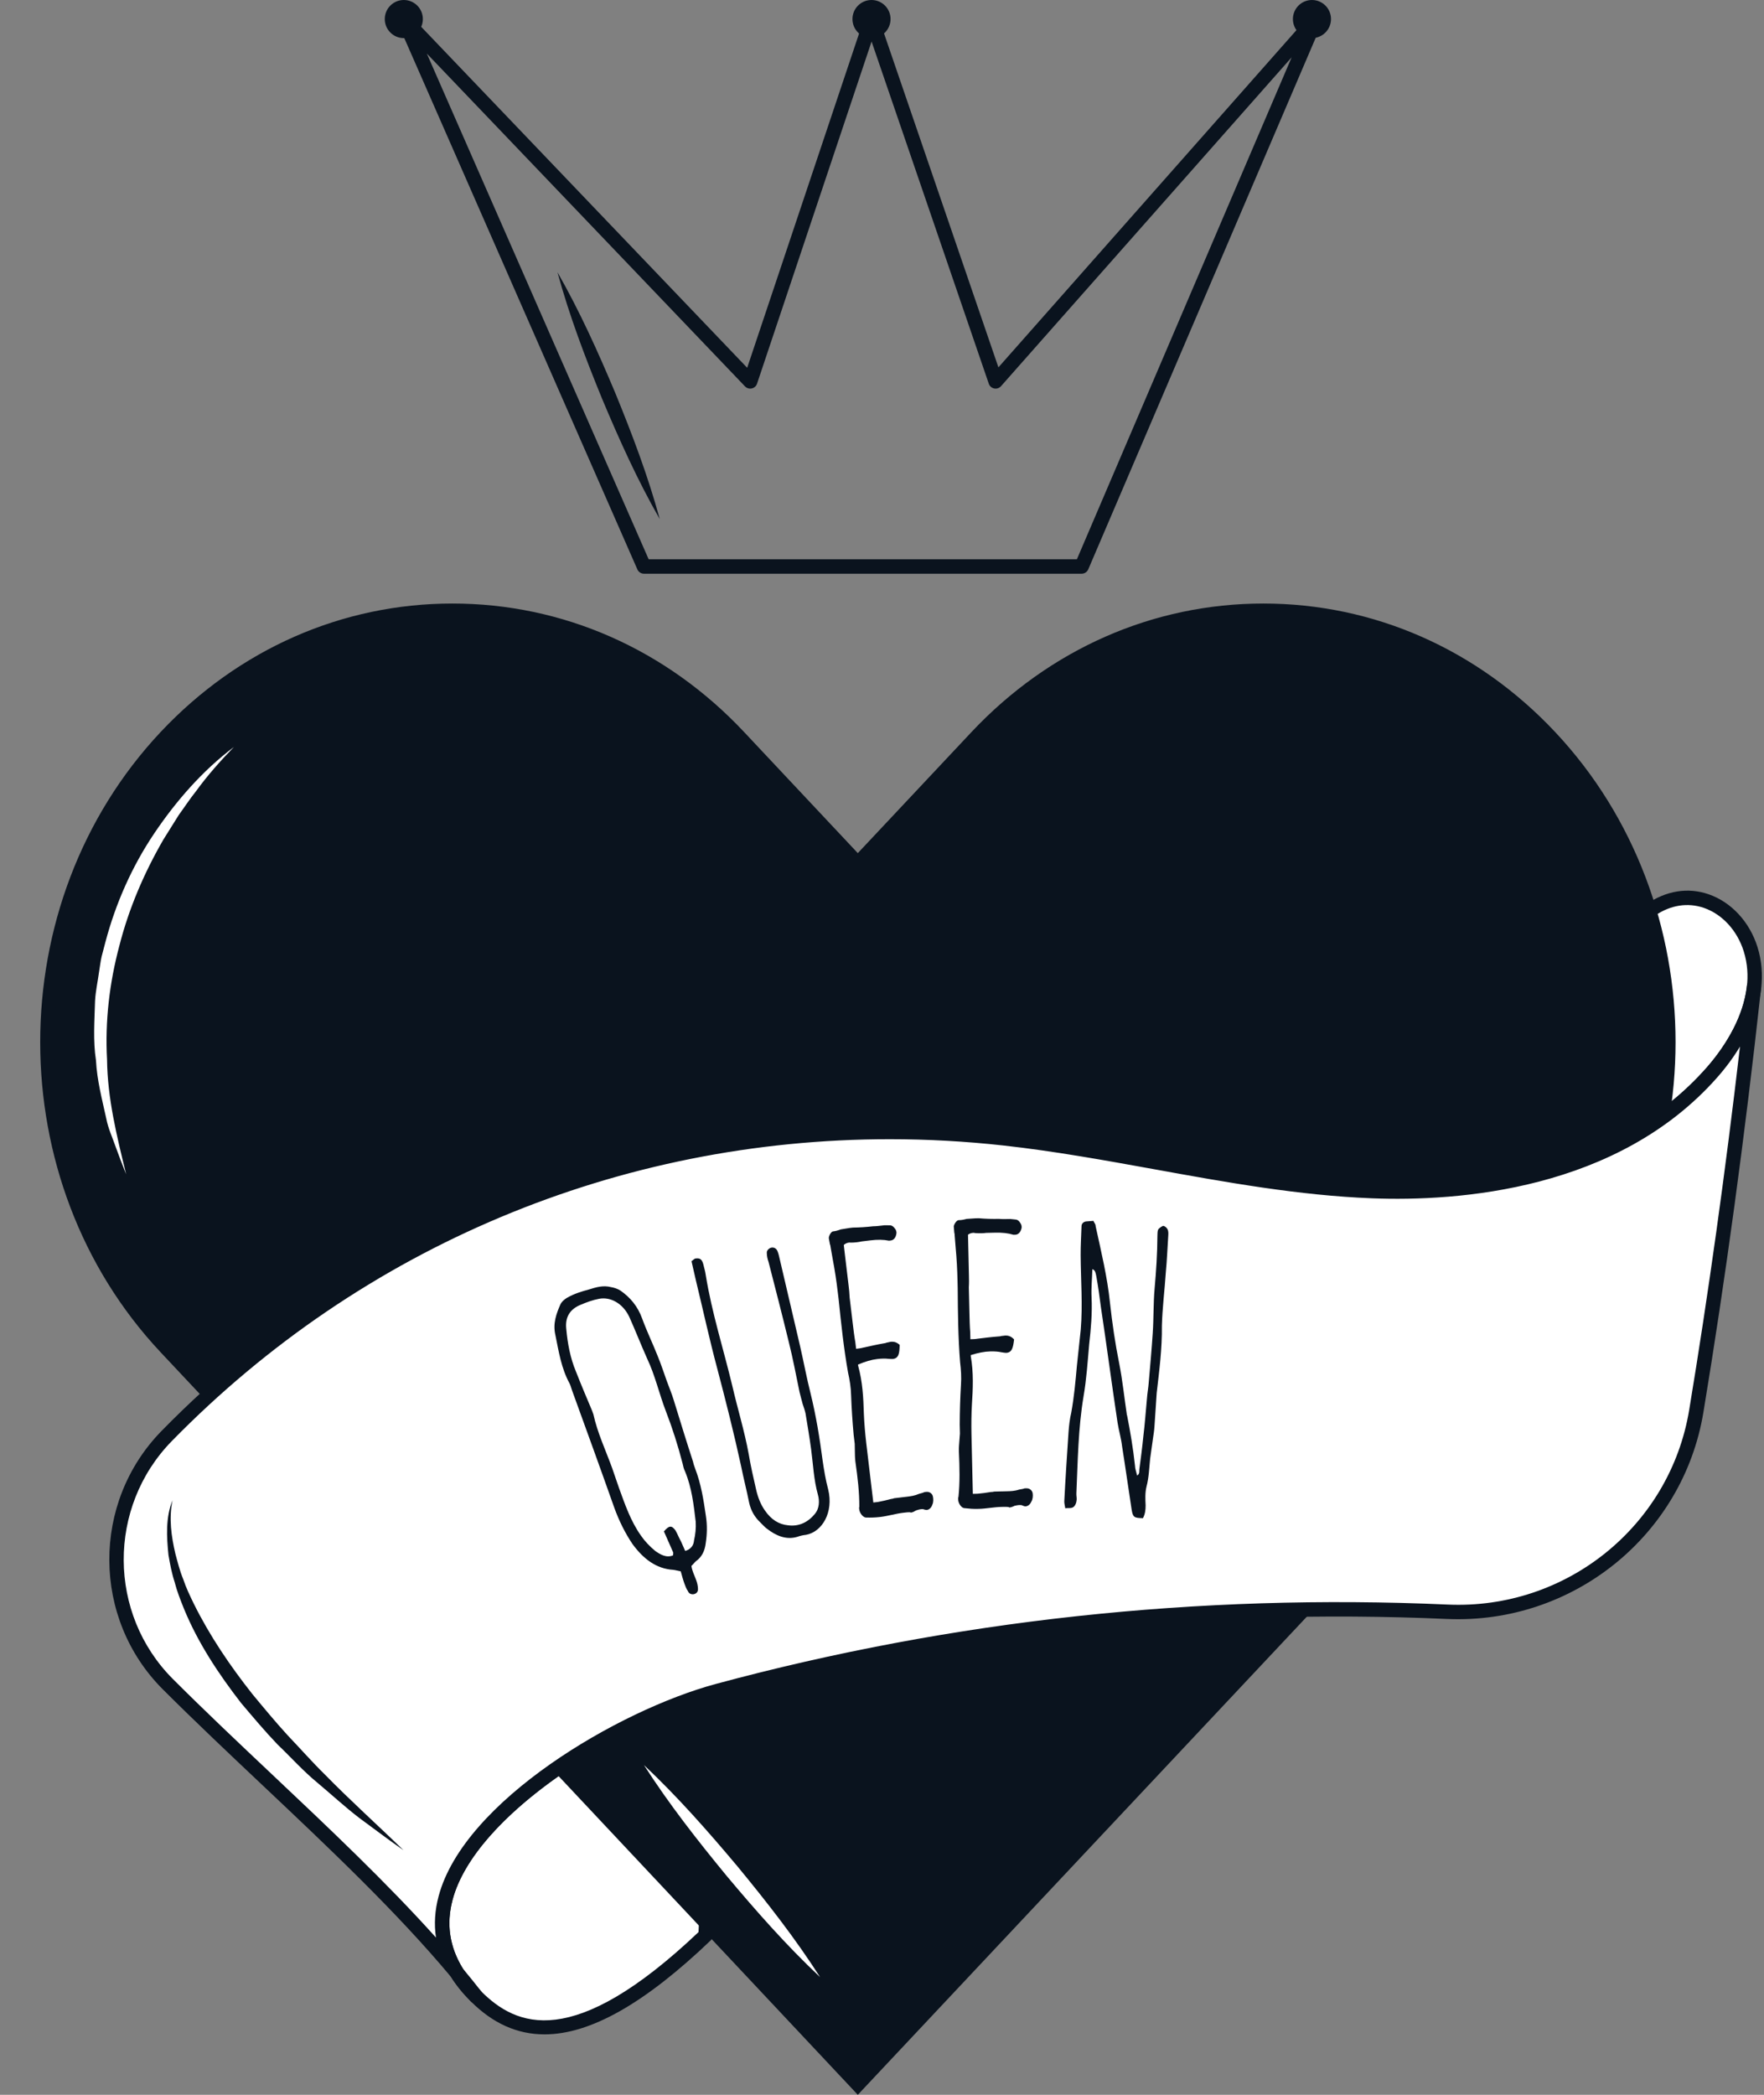 <?xml version="1.0" encoding="UTF-8" standalone="no"?><svg xmlns="http://www.w3.org/2000/svg" xmlns:xlink="http://www.w3.org/1999/xlink" fill="#0a131e" height="500" preserveAspectRatio="xMidYMid meet" version="1" viewBox="-9.6 0.0 421.2 500.0" width="421.2" zoomAndPan="magnify"><rect x="-9.6" y="0.0" width="421.2" height="500.0" fill="#808080" stroke="none"/><defs><clipPath id="a"><path d="M 316 212 L 411.102 212 L 411.102 287 L 316 287 Z M 316 212"/></clipPath></defs><g><g id="change1_1"><path d="M 318.066 284.297 C 347.652 285.445 379.586 278.199 399.172 255.996 C 406.293 247.922 411.629 236.805 408.395 226.531 C 405.16 216.262 394.242 210.527 384.637 217.102 L 318.066 284.297" fill="#ffffff"/></g><g clip-path="url(#a)" id="change2_16"><path d="M 322.09 282.68 C 342.762 282.945 376.453 279.152 397.879 254.859 C 401.785 250.43 410.469 238.855 406.754 227.051 C 405.191 222.086 401.637 218.219 397.254 216.703 C 393.402 215.371 389.27 216.02 385.609 218.523 Z M 323.965 286.133 C 321.848 286.133 319.855 286.09 318 286.02 C 317.316 285.992 316.715 285.566 316.465 284.93 C 316.215 284.297 316.363 283.574 316.844 283.09 L 383.414 215.895 C 388.246 212.547 393.477 211.758 398.379 213.449 C 403.789 215.32 408.148 220.02 410.035 226.016 C 414.277 239.496 404.754 252.27 400.461 257.137 C 378.801 281.691 345.324 286.133 323.965 286.133"/></g><g id="change1_2"><path d="M 158.871 461.941 C 130.598 488.949 114.93 487.379 104.043 476.492 C 74.73 447.18 132.586 411.477 161.703 403.613 L 158.871 461.941" fill="#ffffff"/></g><g id="change2_1"><path d="M 158.871 461.941 L 158.906 461.941 Z M 159.871 405.93 C 137.004 412.844 103.805 433.441 98.465 453.445 C 96.363 461.32 98.648 468.664 105.262 475.277 C 113.66 483.68 127.16 489.645 157.188 461.168 Z M 120.414 485.578 C 113.875 485.578 108.059 482.941 102.828 477.711 C 95.285 470.168 92.699 461.707 95.141 452.559 C 101.207 429.828 138.086 408.211 161.258 401.953 C 161.789 401.809 162.355 401.93 162.785 402.273 C 163.211 402.617 163.449 403.148 163.426 403.695 L 160.59 462.023 C 160.57 462.465 160.379 462.879 160.059 463.184 C 144.375 478.168 131.379 485.578 120.414 485.578"/></g><g id="change2_2"><path d="M 360.477 175.898 C 341.598 155.805 316.809 145.773 292.051 145.773 C 267.297 145.773 242.543 155.805 223.629 175.898 L 195.223 206.141 L 166.816 175.898 C 147.941 155.805 123.188 145.773 98.43 145.773 C 73.676 145.773 48.922 155.805 30.008 175.898 C -7.781 216.133 -7.781 281.359 30.008 321.59 L 195.223 497.488 L 332.07 351.836 L 360.477 321.59 C 398.266 281.359 398.266 216.133 360.477 175.898"/></g><g id="change2_3"><path d="M 98.43 147.496 C 73.07 147.496 49.215 158 31.262 177.078 C -5.855 216.594 -5.855 280.895 31.262 320.414 L 195.223 494.973 L 359.223 320.414 C 396.34 280.895 396.34 216.594 359.223 177.078 C 341.305 158 317.449 147.496 292.055 147.496 C 266.691 147.496 242.836 158 224.883 177.078 L 195.223 208.652 L 165.562 177.078 C 147.645 158 123.805 147.496 98.43 147.496 Z M 195.223 500 L 28.754 322.77 C -9.586 281.953 -9.586 215.539 28.754 174.723 C 47.363 154.945 72.109 144.055 98.43 144.055 C 124.766 144.055 149.496 154.945 168.07 174.723 L 195.223 203.629 L 222.375 174.723 C 240.988 154.945 265.734 144.055 292.055 144.055 C 318.41 144.055 343.152 154.945 361.73 174.723 C 400.066 215.539 400.066 281.953 361.73 322.77 L 195.223 500"/></g><g id="change2_4"><path d="M 145.285 133.492 L 247.535 133.492 L 298.812 13.688 L 229.418 92.176 C 229.012 92.637 228.387 92.844 227.793 92.723 C 227.191 92.605 226.699 92.176 226.5 91.594 L 198.512 9.91 L 171.164 91.582 C 170.973 92.156 170.496 92.586 169.906 92.715 C 169.32 92.848 168.707 92.66 168.289 92.227 L 92.312 12.781 Z M 248.672 136.938 L 144.16 136.938 C 143.48 136.938 142.859 136.531 142.586 135.906 L 85.242 5.238 C 84.91 4.477 85.168 3.578 85.867 3.117 C 86.551 2.656 87.484 2.754 88.062 3.359 L 168.809 87.785 L 196.863 4.004 C 197.098 3.301 197.75 2.828 198.488 2.828 C 198.492 2.828 198.492 2.828 198.492 2.828 C 199.23 2.828 199.883 3.297 200.121 3.992 L 228.797 87.684 L 303.309 3.406 C 303.863 2.773 304.801 2.645 305.52 3.094 C 306.23 3.547 306.512 4.449 306.18 5.227 L 250.254 135.891 C 249.98 136.523 249.359 136.938 248.672 136.938"/></g><g id="change2_5"><path d="M 299.113 4.547 C 299.113 2.035 301.152 0 303.664 0 C 306.176 0 308.211 2.035 308.211 4.547 C 308.211 7.059 306.176 9.098 303.664 9.098 C 301.152 9.098 299.113 7.059 299.113 4.547"/></g><g id="change2_6"><path d="M 82.273 4.547 C 82.273 2.035 84.309 0 86.82 0 C 89.332 0 91.367 2.035 91.367 4.547 C 91.367 7.059 89.332 9.098 86.82 9.098 C 84.309 9.098 82.273 7.059 82.273 4.547"/></g><g id="change2_7"><path d="M 193.945 4.547 C 193.945 2.035 195.984 0 198.496 0 C 201.008 0 203.043 2.035 203.043 4.547 C 203.043 7.059 201.008 9.098 198.496 9.098 C 195.984 9.098 193.945 7.059 193.945 4.547"/></g><g id="change1_3"><path d="M 104.043 476.492 C 84.148 450.957 55.309 426.793 30.5 402.012 C 14.164 385.691 14.051 359.254 30.203 342.75 C 81.832 290.004 155.25 263.43 230.207 271.707 C 259.633 274.957 288.484 283.152 318.066 284.297 C 347.652 285.445 379.586 278.199 399.172 255.996 C 404.258 250.23 408.434 242.91 409.227 235.453 L 409.137 236.188 C 405.492 269.418 400.973 303.328 395.43 336.828 C 390.664 365.629 365.145 386.004 335.984 384.707 C 277.359 382.102 218.348 388.32 161.703 403.613 C 132.586 411.477 74.73 447.18 104.043 476.492" fill="#ffffff"/></g><g id="change2_8"><path d="M 202.852 271.914 C 138.305 271.914 76.988 297.41 31.434 343.953 C 16 359.723 16.125 385.219 31.715 400.793 C 39.402 408.473 47.621 416.227 55.57 423.727 C 68.938 436.34 82.645 449.277 94.5 462.473 C 94.02 459.27 94.23 455.961 95.141 452.559 C 101.207 429.828 138.086 408.211 161.258 401.953 C 217.676 386.719 276.484 380.34 336.059 382.988 C 364.355 384.262 389.145 364.281 393.734 336.547 C 398.289 309.008 402.359 279.887 405.867 249.797 C 404.359 252.301 402.547 254.77 400.461 257.137 C 376.656 284.125 338.574 286.812 318 286.02 C 300.508 285.34 283.039 282.172 266.141 279.109 C 254.324 276.969 242.105 274.754 230.02 273.418 C 220.926 272.41 211.852 271.914 202.852 271.914 Z M 104.043 478.215 C 103.602 478.215 103.16 478.043 102.828 477.711 C 100.93 475.812 99.344 473.855 98.074 471.844 C 85.09 456.312 68.91 441.047 53.211 426.23 C 45.242 418.715 37.008 410.941 29.281 403.227 C 12.367 386.328 12.227 358.656 28.973 341.547 C 81.629 287.754 155.035 261.676 230.395 269.996 C 242.602 271.344 254.883 273.57 266.754 275.723 C 283.531 278.766 300.883 281.91 318.133 282.578 C 338.102 283.352 375.016 280.781 397.879 254.859 C 403.211 248.812 406.582 242.141 407.426 235.984 L 407.52 235.246 C 407.633 234.309 408.484 233.637 409.422 233.746 C 410.359 233.852 411.035 234.695 410.938 235.637 C 410.91 235.895 410.879 236.152 410.844 236.41 C 407 271.438 402.387 305.324 397.129 337.109 C 392.254 366.559 365.906 387.738 335.906 386.426 C 276.695 383.797 218.234 390.137 162.152 405.273 C 139.277 411.449 103.984 432.762 98.465 453.445 C 96.914 459.246 97.75 464.758 100.938 469.902 C 102.473 471.742 103.961 473.586 105.402 475.434 C 105.961 476.152 105.863 477.18 105.184 477.781 C 104.855 478.07 104.449 478.215 104.043 478.215"/></g><g id="change2_9"><path d="M 154.008 370.188 C 155.336 369.797 156.016 368.91 156.117 367.68 C 156.438 366.281 156.613 364.758 156.52 363.234 C 156.027 359.109 155.594 355.148 153.988 351.246 C 153.645 350.547 153.523 349.953 153.395 349.355 C 152.297 345.086 150.965 340.902 149.383 336.809 C 147.801 332.715 146.84 328.309 144.906 324.246 C 143.43 320.941 142.117 317.574 140.668 314.348 C 139.082 310.988 136.074 309.516 133.504 309.996 C 131.961 310.285 130.504 310.812 129.074 311.422 C 126.602 312.414 125.262 314.273 125.617 317.258 C 125.922 320.625 126.566 324.145 127.902 327.32 C 129.156 330.523 130.434 333.539 131.773 336.711 L 132.094 337.602 C 133.059 342.012 135.02 346.148 136.547 350.355 C 137.105 351.891 137.641 353.621 138.23 355.234 C 139.641 359.117 140.973 363.027 143.434 366.523 C 144.398 367.914 145.574 369.137 146.883 370.215 C 148.102 371.055 149.512 371.91 151.102 371.246 C 151.145 370.863 151.219 370.562 151.051 370.348 C 150.352 368.68 149.602 367.121 148.93 365.531 C 150.145 364.09 150.77 364.039 151.676 365.273 C 152.16 366.102 152.48 366.992 152.996 367.902 C 153.344 368.602 153.664 369.488 154.008 370.188 Z M 155.492 373.766 C 155.66 374.988 156.238 376.059 156.617 377.109 C 156.887 377.84 157.012 378.434 157.051 379.059 C 157.125 379.766 156.867 380.316 156.109 380.5 C 155.594 380.598 154.914 380.48 154.648 379.75 C 154.281 379.246 154.047 378.598 153.812 377.949 C 153.488 377.059 153.246 376.145 152.945 375.062 C 152.262 374.941 151.738 374.766 151.164 374.699 C 147.047 374.457 143.961 372.008 141.422 368.539 C 139.633 365.895 138.191 362.938 137.074 359.863 C 133.75 350.457 130.367 341.156 126.961 331.781 C 126.758 331.219 126.656 330.699 126.371 330.16 C 124.422 326.57 123.828 322.668 123.012 318.66 C 122.367 315.875 123.254 313.535 124.203 311.363 C 124.512 310.699 125.074 310.223 125.738 309.797 C 127.402 308.828 129.211 308.262 131.047 307.773 C 132.773 307.238 134.426 306.73 136.34 307.227 C 137.023 307.344 137.848 307.594 138.57 308.062 C 140.898 309.688 142.668 311.789 143.723 314.699 C 144.84 317.773 146.285 320.73 147.48 323.77 C 148.27 325.676 148.922 327.727 149.629 329.668 C 150.156 331.121 150.797 332.629 151.273 334.199 C 152.789 339.141 154.316 344.082 155.887 348.906 C 155.984 349.422 156.188 349.988 156.363 350.473 C 157.828 354.246 158.395 358.066 158.957 361.891 C 159.289 364.059 159.238 366.184 158.914 368.312 C 158.691 370.227 157.941 371.688 156.555 372.652 C 156.211 372.957 155.84 373.457 155.492 373.766"/></g><g id="change2_10"><path d="M 155.516 301.039 C 155.953 300.672 156.258 300.426 156.422 300.391 C 157.531 300.223 157.965 300.566 158.297 301.633 C 158.492 302.473 158.805 303.461 158.91 304.316 C 160.367 313.34 163.121 321.887 165.25 330.758 C 166.5 336.199 168.168 341.559 169.172 347.066 C 169.637 349.867 170.312 352.809 170.949 355.57 C 171.352 357.336 172.027 359.121 173.062 360.559 C 174.527 362.695 176.379 363.859 178.547 364.066 C 181.191 364.43 183.406 363.305 185.051 361.254 C 186.008 360.059 186.129 358.266 185.699 356.777 C 184.684 353.125 184.562 349.531 184.07 345.852 C 183.688 343.027 183.184 340.055 182.734 337.332 C 182.562 336.578 182.305 335.844 182.051 335.105 C 181.836 334.184 181.52 333.195 181.312 332.277 C 180.492 328.316 179.73 324.25 178.766 320.414 C 177.199 313.977 175.547 307.559 173.914 301.227 C 173.66 300.488 173.5 299.82 173.496 299.027 C 173.445 298.422 174.105 297.828 174.711 297.777 C 175.32 297.727 175.832 298.047 176.07 298.699 C 176.27 299.184 176.387 299.688 176.5 300.191 C 178.098 307.141 179.82 314.25 181.438 321.297 C 182.305 325.066 183.004 328.883 183.934 332.551 C 185.25 337.906 186.109 343.18 186.816 348.574 C 187.148 350.793 187.523 353.184 188.148 355.508 C 189.496 361.023 186.676 365.645 182.863 366.344 C 182.176 366.414 181.422 366.586 180.77 366.824 C 178.125 367.605 175.68 366.582 173.422 364.805 C 172.883 364.398 172.398 363.805 171.941 363.379 C 170.59 362.098 169.723 360.625 169.281 358.691 C 168.691 355.738 167.949 352.906 167.34 349.867 C 165.656 342.137 163.68 334.297 161.656 326.637 C 159.805 319.738 158.273 312.672 156.551 305.566 L 155.516 301.039"/></g><g id="change2_11"><path d="M 200.039 358.5 C 201.145 358.285 202.07 358.086 203.16 357.785 C 203.414 357.754 203.672 357.719 203.918 357.605 L 205.289 357.445 C 205.457 357.426 205.629 357.402 205.801 357.379 L 206.91 357.25 C 207.852 357.137 208.789 357.023 209.863 356.555 C 210.277 356.414 210.707 356.363 211.113 356.145 L 211.367 356.113 C 211.453 356.105 211.453 356.105 211.539 356.094 C 212.391 355.988 212.98 356.531 213.137 357.113 C 213.293 357.703 213.305 358.57 213.027 359.121 C 212.906 359.566 212.473 360.316 211.703 360.406 C 211.535 360.426 211.355 360.359 211.086 360.305 C 210.812 360.168 210.555 360.191 210.297 360.227 C 209.867 360.277 209.453 360.414 209.035 360.551 L 208.961 360.645 C 208.875 360.652 208.785 360.664 208.715 360.762 C 208.469 360.879 208.223 360.992 207.965 361.023 C 207.879 361.031 207.793 361.047 207.781 360.961 C 207.262 360.934 206.664 361.004 206.066 361.078 C 205.129 361.188 204.285 361.375 203.352 361.574 C 202.422 361.77 201.574 361.957 200.723 362.062 L 200.297 362.109 C 199.441 362.211 198.406 362.25 197.191 362.219 C 196.496 362.215 195.68 361.188 195.578 360.332 L 195.527 359.902 C 195.516 359.82 195.594 359.723 195.582 359.641 C 195.602 356.172 195.188 352.664 194.641 348.832 C 194.539 347.977 194.535 347.195 194.52 346.336 L 194.488 344.602 C 194.395 343.836 194.312 343.148 194.23 342.469 C 193.941 339.293 193.734 336.109 193.621 333.004 C 193.574 331.105 193.277 329.32 192.898 327.637 C 191.867 321.863 191.238 315.871 190.645 310.137 L 190.406 308.172 C 190.117 305.691 189.711 303.055 189.258 300.688 C 189.051 299.668 188.926 298.641 188.719 297.629 C 188.699 297.457 188.672 297.199 188.559 296.953 C 188.492 296.441 188.344 295.941 188.297 295.512 C 188.316 294.988 188.809 293.977 189.316 293.914 L 189.406 293.906 C 190.004 293.832 190.504 293.688 191.168 293.438 C 191.855 293.355 192.527 293.188 193.207 293.105 L 194.066 293.008 C 195.621 292.992 197.344 292.875 198.879 292.695 C 199.574 292.695 200.426 292.594 201.109 292.512 L 201.539 292.461 C 202.062 292.484 202.488 292.434 202.926 292.473 C 203.449 292.496 203.746 292.805 204.051 293.199 C 204.348 293.516 204.496 294.02 204.449 294.367 C 204.316 295.422 203.781 296.008 203.094 296.09 L 202.672 296.137 C 201.336 295.867 199.945 295.855 198.242 296.059 L 196.188 296.309 C 195.43 296.48 194.574 296.582 193.711 296.598 C 193.453 296.629 193.273 296.566 193.184 296.574 C 192.59 296.645 192.18 296.867 191.875 297.164 L 192.074 298.875 C 192.238 300.242 192.414 301.691 192.594 303.23 L 193.023 306.82 C 193.133 307.762 193.234 308.617 193.27 309.652 L 193.289 309.82 L 194.023 315.973 C 194.188 317.34 194.371 318.879 194.625 320.32 L 194.82 321.945 C 195.422 321.875 196.02 321.801 196.523 321.656 C 198.211 321.281 199.895 320.906 201.512 320.629 C 201.684 320.609 201.852 320.59 202.102 320.473 C 202.441 320.434 202.773 320.305 203.031 320.273 C 203.539 320.215 204.234 320.219 205 320.82 L 205.195 320.973 L 205.215 321.141 C 205.16 322.883 205.059 324.191 203.605 324.367 C 203.344 324.398 202.992 324.352 202.469 324.328 C 201.77 324.238 200.816 324.266 199.875 324.379 C 198.426 324.551 197.004 324.98 195.27 325.707 C 195.277 325.789 195.289 325.875 195.297 325.961 C 196.367 329.82 196.559 333.609 196.672 337.5 C 196.766 339.738 196.961 342.055 197.25 344.531 L 198.438 354.531 C 198.613 355.984 198.777 357.355 198.93 358.633 L 200.039 358.5"/></g><g id="change2_12"><path d="M 223.809 356.535 C 224.922 356.426 225.867 356.316 226.984 356.121 C 227.238 356.113 227.496 356.109 227.754 356.02 L 229.133 355.984 C 229.305 355.984 229.477 355.98 229.648 355.977 L 230.766 355.949 C 231.711 355.926 232.656 355.906 233.77 355.535 C 234.195 355.441 234.625 355.43 235.051 355.25 L 235.312 355.242 C 235.395 355.238 235.395 355.238 235.48 355.238 C 236.344 355.219 236.871 355.809 236.973 356.41 C 237.07 357.012 237.008 357.875 236.672 358.398 C 236.508 358.828 236.012 359.531 235.234 359.547 C 235.062 359.551 234.895 359.469 234.633 359.391 C 234.367 359.223 234.109 359.23 233.852 359.234 C 233.422 359.246 232.992 359.34 232.566 359.438 L 232.484 359.523 C 232.395 359.523 232.312 359.527 232.227 359.617 C 231.969 359.707 231.711 359.801 231.457 359.805 C 231.367 359.809 231.285 359.809 231.281 359.723 C 230.762 359.648 230.16 359.66 229.559 359.68 C 228.609 359.699 227.754 359.805 226.809 359.91 C 225.867 360.02 225.012 360.125 224.148 360.145 L 223.719 360.152 C 222.859 360.172 221.824 360.113 220.617 359.969 C 219.926 359.898 219.211 358.797 219.191 357.934 L 219.18 357.504 C 219.18 357.418 219.266 357.328 219.262 357.246 C 219.617 353.797 219.531 350.266 219.359 346.398 C 219.34 345.539 219.406 344.762 219.477 343.902 L 219.609 342.176 C 219.59 341.402 219.574 340.715 219.559 340.027 C 219.57 336.844 219.668 333.652 219.855 330.551 C 219.988 328.656 219.859 326.852 219.648 325.137 C 219.172 319.297 219.117 313.27 219.074 307.508 L 219.027 305.527 C 218.973 303.035 218.828 300.371 218.602 297.969 C 218.488 296.934 218.465 295.902 218.352 294.871 C 218.352 294.699 218.344 294.441 218.258 294.188 C 218.246 293.672 218.145 293.156 218.137 292.727 C 218.207 292.207 218.789 291.25 219.305 291.234 L 219.391 291.234 C 219.992 291.223 220.508 291.125 221.191 290.938 C 221.879 290.922 222.566 290.816 223.254 290.801 L 224.113 290.781 C 225.668 290.922 227.387 290.965 228.938 290.93 C 229.625 291 230.488 290.98 231.176 290.965 L 231.605 290.957 C 232.121 291.031 232.555 291.02 232.984 291.098 C 233.504 291.172 233.773 291.512 234.035 291.934 C 234.305 292.273 234.398 292.785 234.324 293.129 C 234.09 294.168 233.5 294.699 232.809 294.715 L 232.383 294.723 C 231.078 294.324 229.699 294.184 227.98 294.223 L 225.918 294.27 C 225.141 294.375 224.281 294.391 223.422 294.328 C 223.164 294.336 222.988 294.25 222.902 294.254 C 222.301 294.266 221.871 294.449 221.535 294.715 L 221.574 296.434 C 221.605 297.812 221.641 299.273 221.676 300.824 L 221.758 304.434 C 221.781 305.379 221.801 306.242 221.734 307.273 L 221.738 307.445 L 221.883 313.641 C 221.914 315.016 221.949 316.562 222.066 318.023 L 222.102 319.66 C 222.711 319.648 223.309 319.629 223.824 319.531 C 225.539 319.324 227.258 319.109 228.891 318.988 C 229.062 318.984 229.234 318.98 229.484 318.887 C 229.832 318.879 230.176 318.785 230.434 318.777 C 230.949 318.766 231.641 318.836 232.344 319.512 L 232.523 319.68 L 232.523 319.852 C 232.305 321.574 232.074 322.871 230.613 322.906 C 230.355 322.914 230.008 322.836 229.492 322.762 C 228.801 322.605 227.852 322.539 226.906 322.559 C 225.445 322.594 223.988 322.887 222.191 323.445 C 222.195 323.527 222.195 323.613 222.195 323.699 C 222.891 327.645 222.719 331.438 222.465 335.312 C 222.344 337.551 222.309 339.879 222.363 342.371 L 222.594 352.434 C 222.629 353.898 222.66 355.273 222.691 356.562 L 223.809 356.535"/></g><g id="change2_13"><path d="M 251.23 302.941 C 251.164 305.266 250.934 307.402 251.039 309.652 C 251.219 313.461 250.891 317.145 250.465 320.906 C 250.105 325.023 249.824 329.227 249.121 333.316 C 247.836 340.992 247.758 348.66 247.414 356.395 C 247.379 356.91 247.516 357.438 247.484 357.953 C 247.43 358.727 247.121 359.48 246.586 359.789 C 245.961 360.094 245.367 359.883 244.762 360.016 C 244.641 359.23 244.496 358.789 244.527 358.273 C 244.805 352.859 245.176 347.281 245.535 341.875 C 245.637 340.328 245.84 338.617 246.191 337.176 C 246.871 333.43 247.203 329.742 247.539 325.977 C 247.82 323.062 248.18 320.238 248.461 317.328 C 248.941 311.414 248.473 305.516 248.434 299.652 C 248.414 297.32 248.574 294.918 248.645 292.598 C 248.68 292.082 249.051 291.676 249.66 291.547 L 251.48 291.406 C 251.703 291.938 252.031 292.215 252.004 292.648 C 253.32 298.688 254.809 304.816 255.438 310.98 C 255.973 315.844 256.684 320.719 257.656 325.523 C 258.43 329.457 258.848 333.535 259.445 337.543 C 259.441 337.625 259.434 337.715 259.516 337.805 C 260.285 341.734 260.969 345.746 261.395 349.738 C 261.422 350.605 261.719 351.316 261.918 352.191 C 262.551 351.797 262.414 351.188 262.445 350.758 C 262.793 348.109 263.145 345.461 263.406 342.805 C 263.777 339.812 263.977 336.805 264.258 333.895 C 264.352 332.523 264.602 331.242 264.684 330.047 C 265.031 326.102 265.383 322.16 265.645 318.211 C 265.887 314.609 265.777 311.066 266.094 307.551 C 266.465 303.352 266.738 299.23 266.762 295.008 C 266.793 294.496 266.746 293.887 266.949 293.469 C 267.145 293.137 267.859 292.672 268.129 292.602 C 268.559 292.629 269.043 293.094 269.191 293.445 C 269.422 293.895 269.379 294.496 269.348 295.008 C 269.152 297.926 269.051 300.766 268.77 303.68 C 268.484 307.969 267.941 312.242 267.828 316.461 C 267.898 321.895 267.203 327.195 266.59 332.496 L 266.059 340.484 C 265.988 341.512 265.84 342.449 265.695 343.391 L 265.027 348.172 C 264.797 350.398 264.734 352.637 264.156 354.84 C 263.801 356.281 263.871 357.84 263.945 359.309 C 263.957 360.43 263.801 361.453 263.309 362.367 C 261.242 362.316 260.906 362.211 260.602 360.289 C 259.82 355.238 259.121 350.191 258.328 345.227 C 258.109 343.316 257.547 341.469 257.242 339.547 C 255.867 330.406 254.668 321.273 253.289 312.133 C 252.949 309.523 252.602 306.996 252.16 304.559 C 252.023 304.027 251.992 303.164 251.23 302.941"/></g><g id="change1_4"><path d="M 46.25 178.297 C 42.992 181.648 39.902 185.125 37.176 188.887 C 35.727 190.691 34.465 192.641 33.102 194.504 L 29.43 200.367 C 24.812 208.344 21.164 216.848 18.906 225.711 C 16.543 234.535 15.453 243.738 15.961 252.914 C 16.059 262.152 18.289 271.184 20.52 280.277 C 19.652 278.113 18.812 275.926 18.012 273.719 C 17.25 271.504 16.223 269.344 15.785 267.027 C 14.777 262.43 13.559 257.84 13.316 253.094 C 12.586 248.379 12.965 243.625 13.098 238.867 C 13.234 236.496 13.762 234.16 14.078 231.805 C 14.281 230.633 14.402 229.441 14.672 228.285 L 15.578 224.836 C 18.008 215.645 21.91 206.832 27.195 198.973 C 32.469 191.137 38.762 183.945 46.25 178.297" fill="#ffffff"/></g><g id="change1_5"><path d="M 144.156 421.289 C 152.203 428.859 159.453 437.094 166.504 445.496 C 173.477 453.961 180.246 462.594 186.207 471.902 C 178.152 464.336 170.902 456.098 163.859 447.691 C 156.891 439.223 150.121 430.59 144.156 421.289" fill="#ffffff"/></g><g id="change2_14"><path d="M 31.598 358.086 C 30.691 362.359 31.305 366.715 32.273 370.848 C 32.828 372.914 33.336 374.977 34.16 376.961 C 34.828 378.988 35.766 380.914 36.699 382.836 C 40.496 390.488 45.328 397.605 50.656 404.348 C 53.395 407.656 56.141 410.977 59.047 414.156 C 62.031 417.273 64.879 420.523 67.969 423.555 C 74.027 429.746 80.477 435.531 86.742 441.621 C 83.16 439.145 79.703 436.484 76.168 433.91 C 72.707 431.25 69.496 428.281 66.141 425.473 C 62.754 422.691 59.836 419.402 56.664 416.379 C 53.633 413.211 50.805 409.836 47.965 406.488 C 42.582 399.539 37.648 392.117 34.289 383.902 C 33.469 381.844 32.648 379.793 32.102 377.633 C 31.41 375.527 31.004 373.34 30.625 371.156 C 30.176 366.789 29.926 362.188 31.598 358.086"/></g><g id="change2_15"><path d="M 123.508 64.98 C 128.828 74.285 133.188 83.984 137.309 93.785 C 141.336 103.625 145.117 113.562 147.934 123.902 C 142.605 114.605 138.246 104.902 134.133 95.102 C 130.109 85.262 126.328 75.32 123.508 64.98"/></g></g></svg>